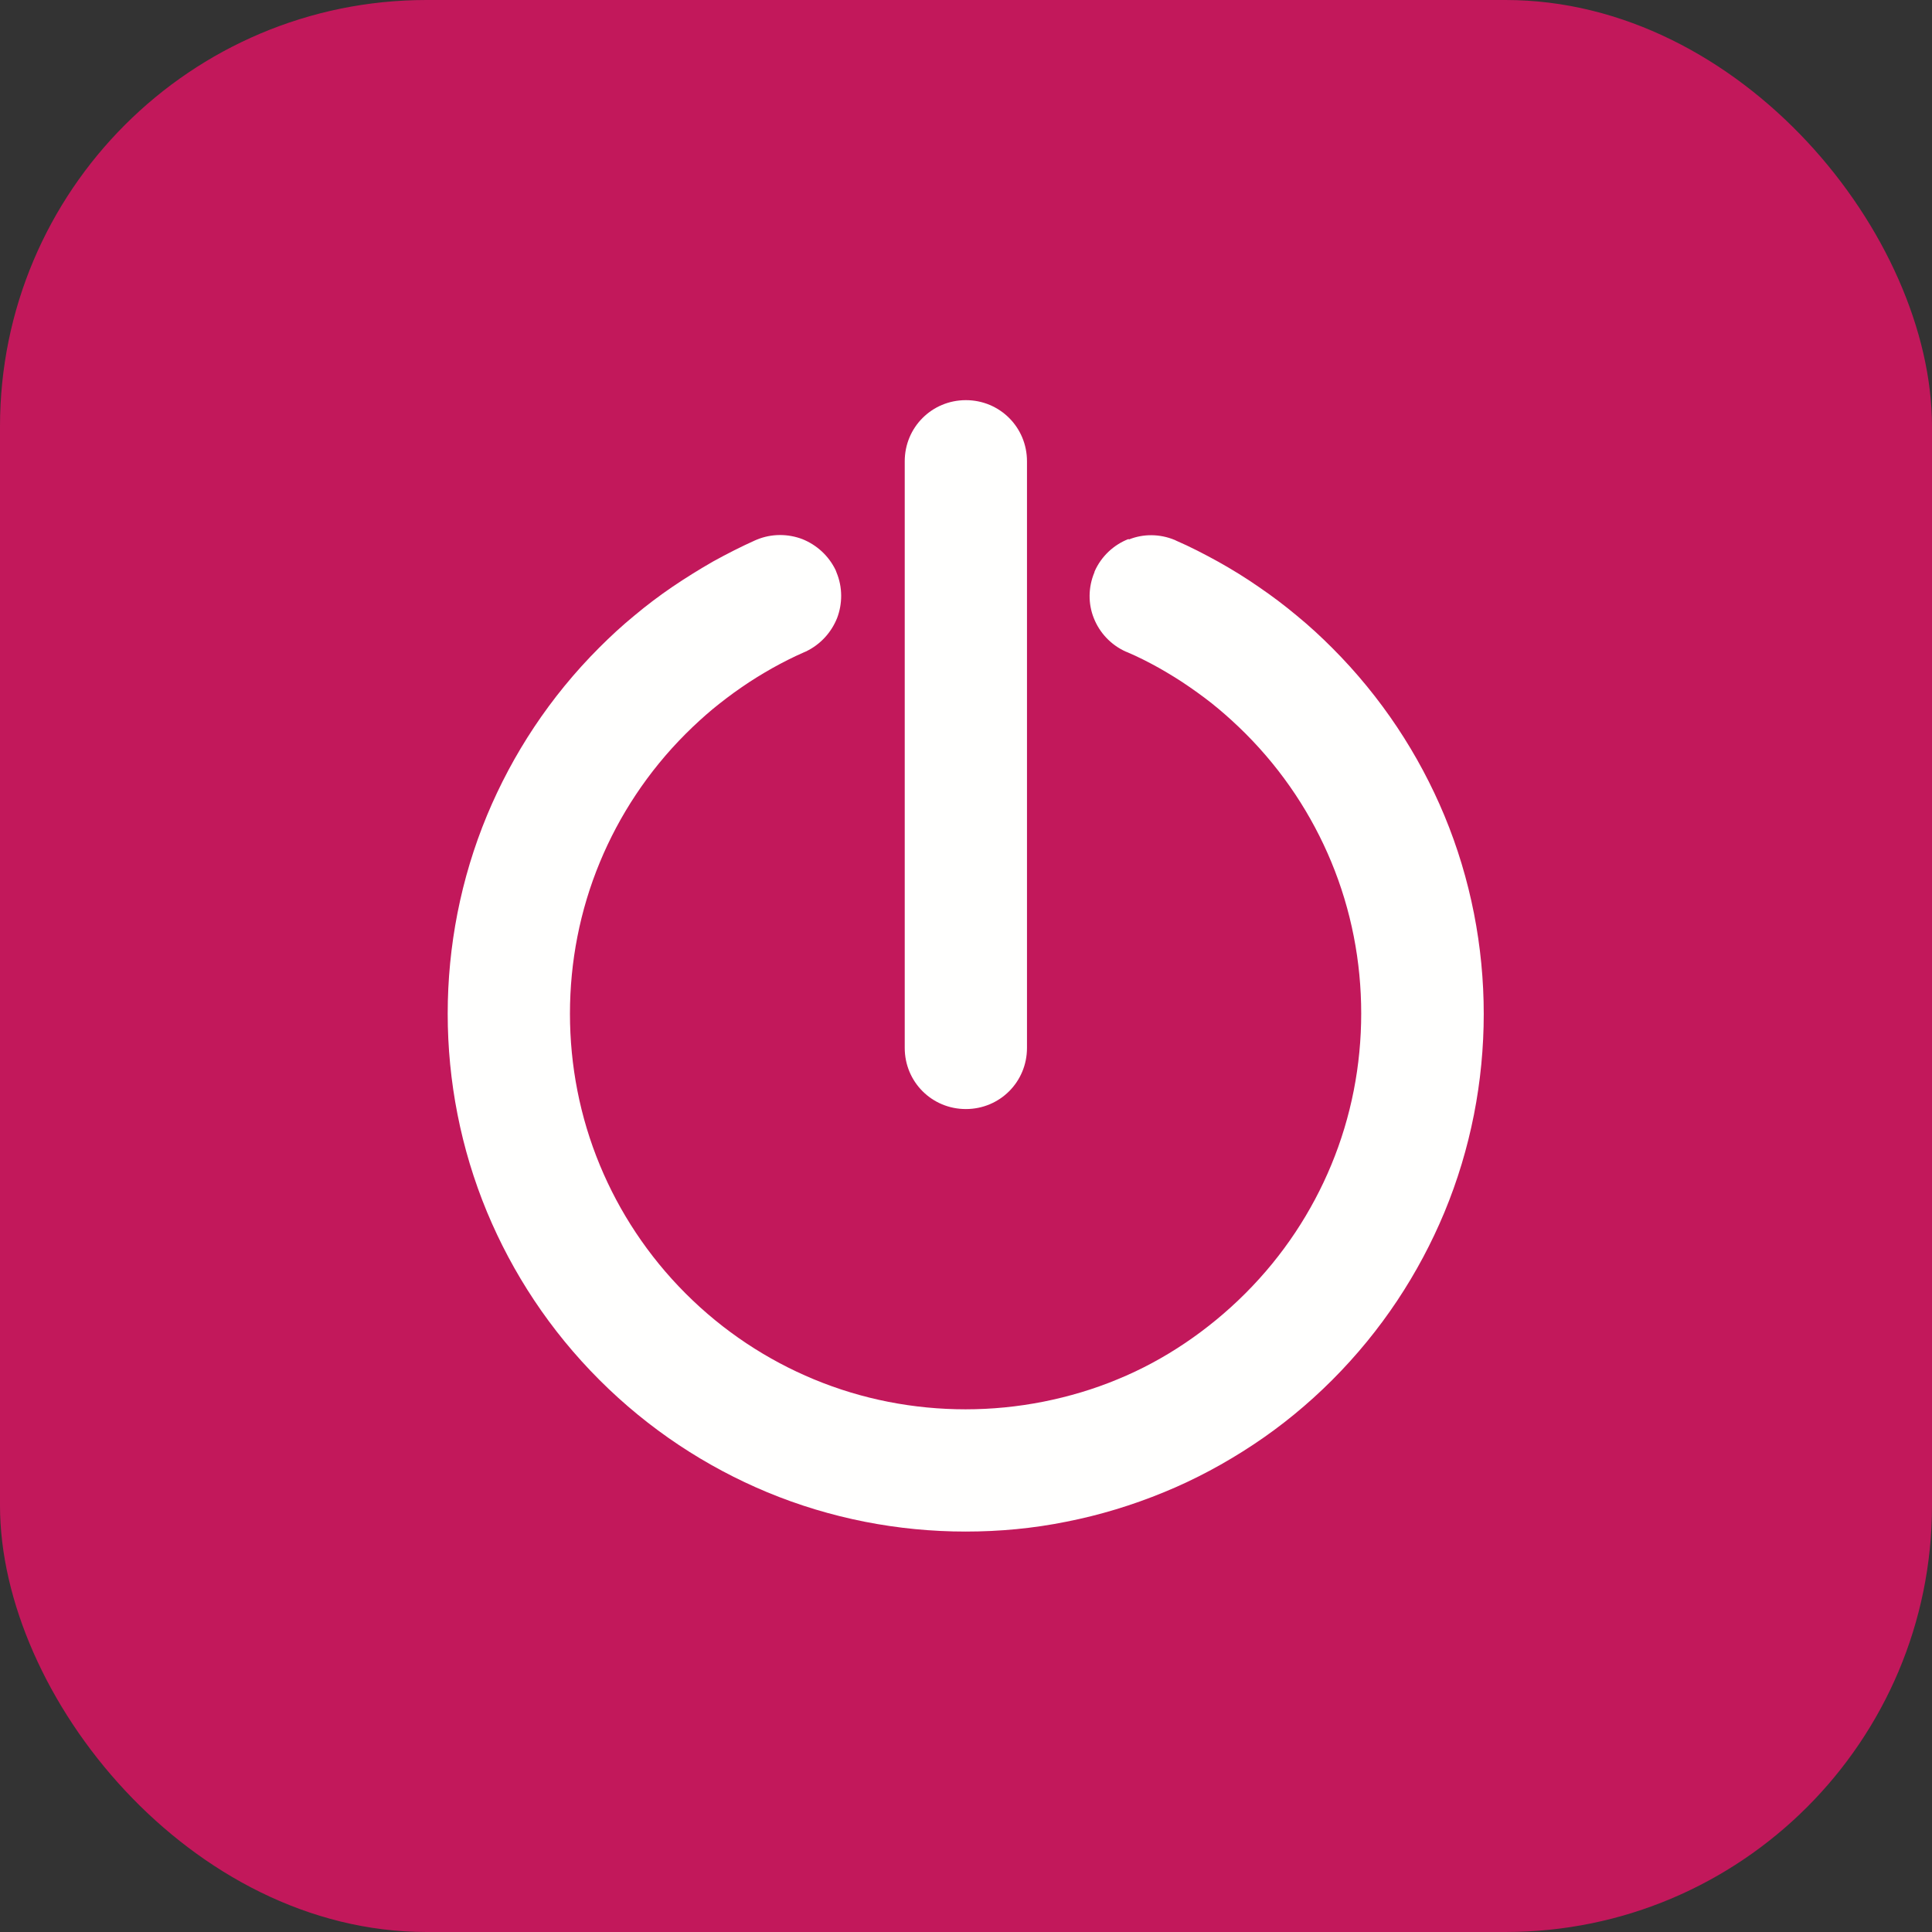 <svg clip-rule="evenodd" fill-rule="evenodd" height="6.827in" image-rendering="optimizeQuality" shape-rendering="geometricPrecision" text-rendering="geometricPrecision" viewBox="0 0 6.827 6.827" width="6.827in" xmlns="http://www.w3.org/2000/svg"><rect x="0" y="0" width="6.827" height="6.827" fill="#333333" stroke="none"/><g id="Layer_x0020_1"><rect fill="#c2185b" height="6.827" rx="1.507" width="6.827"/><g id="_227342344" fill="#fffffe" fill-rule="nonzero"><path id="_227342920" d="m3.99 1.906c.05-.02.108-.02.161.002.001 0.0.002.001.004.002l-0.0 0c.051.022.101.048.15.075.05.028.097.057.143.089.047.032.092.066.135.102.044.036.085.074.124.113.175.175.307.377.397.593.093.224.139.463.139.701 0 .238-.046.477-.139.701-.09.216-.222.418-.397.593-.086.086-.179.162-.277.227-.101.067-.207.124-.317.169-.112.046-.227.081-.344.104-.118.024-.238.035-.357.035-.238 0-.477-.046-.701-.139-.216-.09-.418-.222-.593-.397-.175-.175-.307-.377-.397-.593-.093-.224-.139-.463-.139-.701 0-.238.046-.477.139-.701.09-.216.222-.418.397-.593.039-.039.08-.077.124-.113.043-.036.088-.07.135-.102.046-.031.094-.061.143-.089.049-.027.098-.052.147-.074.002-.001.005-.002.007-.003.053-.022.111-.021.161-.002.05.02.093.058.118.11.001.002.002.005.003.008.022.053.021.111.002.161-.02.05-.058.093-.11.118-.002.001-.004.002-.007.003-.039.017-.076.036-.112.056-.037.021-.073.043-.109.068-.035.024-.069.05-.102.077-.031.026-.063.055-.095.087-.134.134-.235.289-.303.453-.071.171-.106.353-.106.536 0 .183.035.365.106.536.068.164.169.319.303.453.134.134.289.235.453.303.171.071.353.106.536.106.092 0 .184-.009.275-.027.09-.018.178-.044.262-.079.083-.034.163-.077.24-.129.074-.05.145-.108.212-.175.134-.134.235-.289.303-.453.071-.171.106-.353.106-.536 0-.183-.035-.365-.106-.536-.068-.164-.169-.319-.303-.453-.032-.032-.064-.061-.095-.087-.032-.027-.066-.052-.102-.077-.036-.025-.072-.047-.109-.068-.036-.02-.073-.039-.113-.056-.001-0-.002-.001-.003-.001l.025-.057-.025.057c-.054-.024-.094-.068-.114-.119-.02-.05-.02-.108.002-.161 0-.001.001-.002.001-.004l.057.025-.057-.025c.024-.054.068-.094.119-.114z"/><path id="_227342368" d="m3.566 1.477c.039.039.063.093.063.153v2.073c0 .06-.024.114-.063.153-.039.039-.093.063-.153.063-.06 0-.114-.024-.153-.063-.039-.039-.063-.093-.063-.153v-2.073c0-.06.024-.114.063-.153.039-.039.093-.063.153-.063.06 0 .114.024.153.063z"/></g></g></svg>